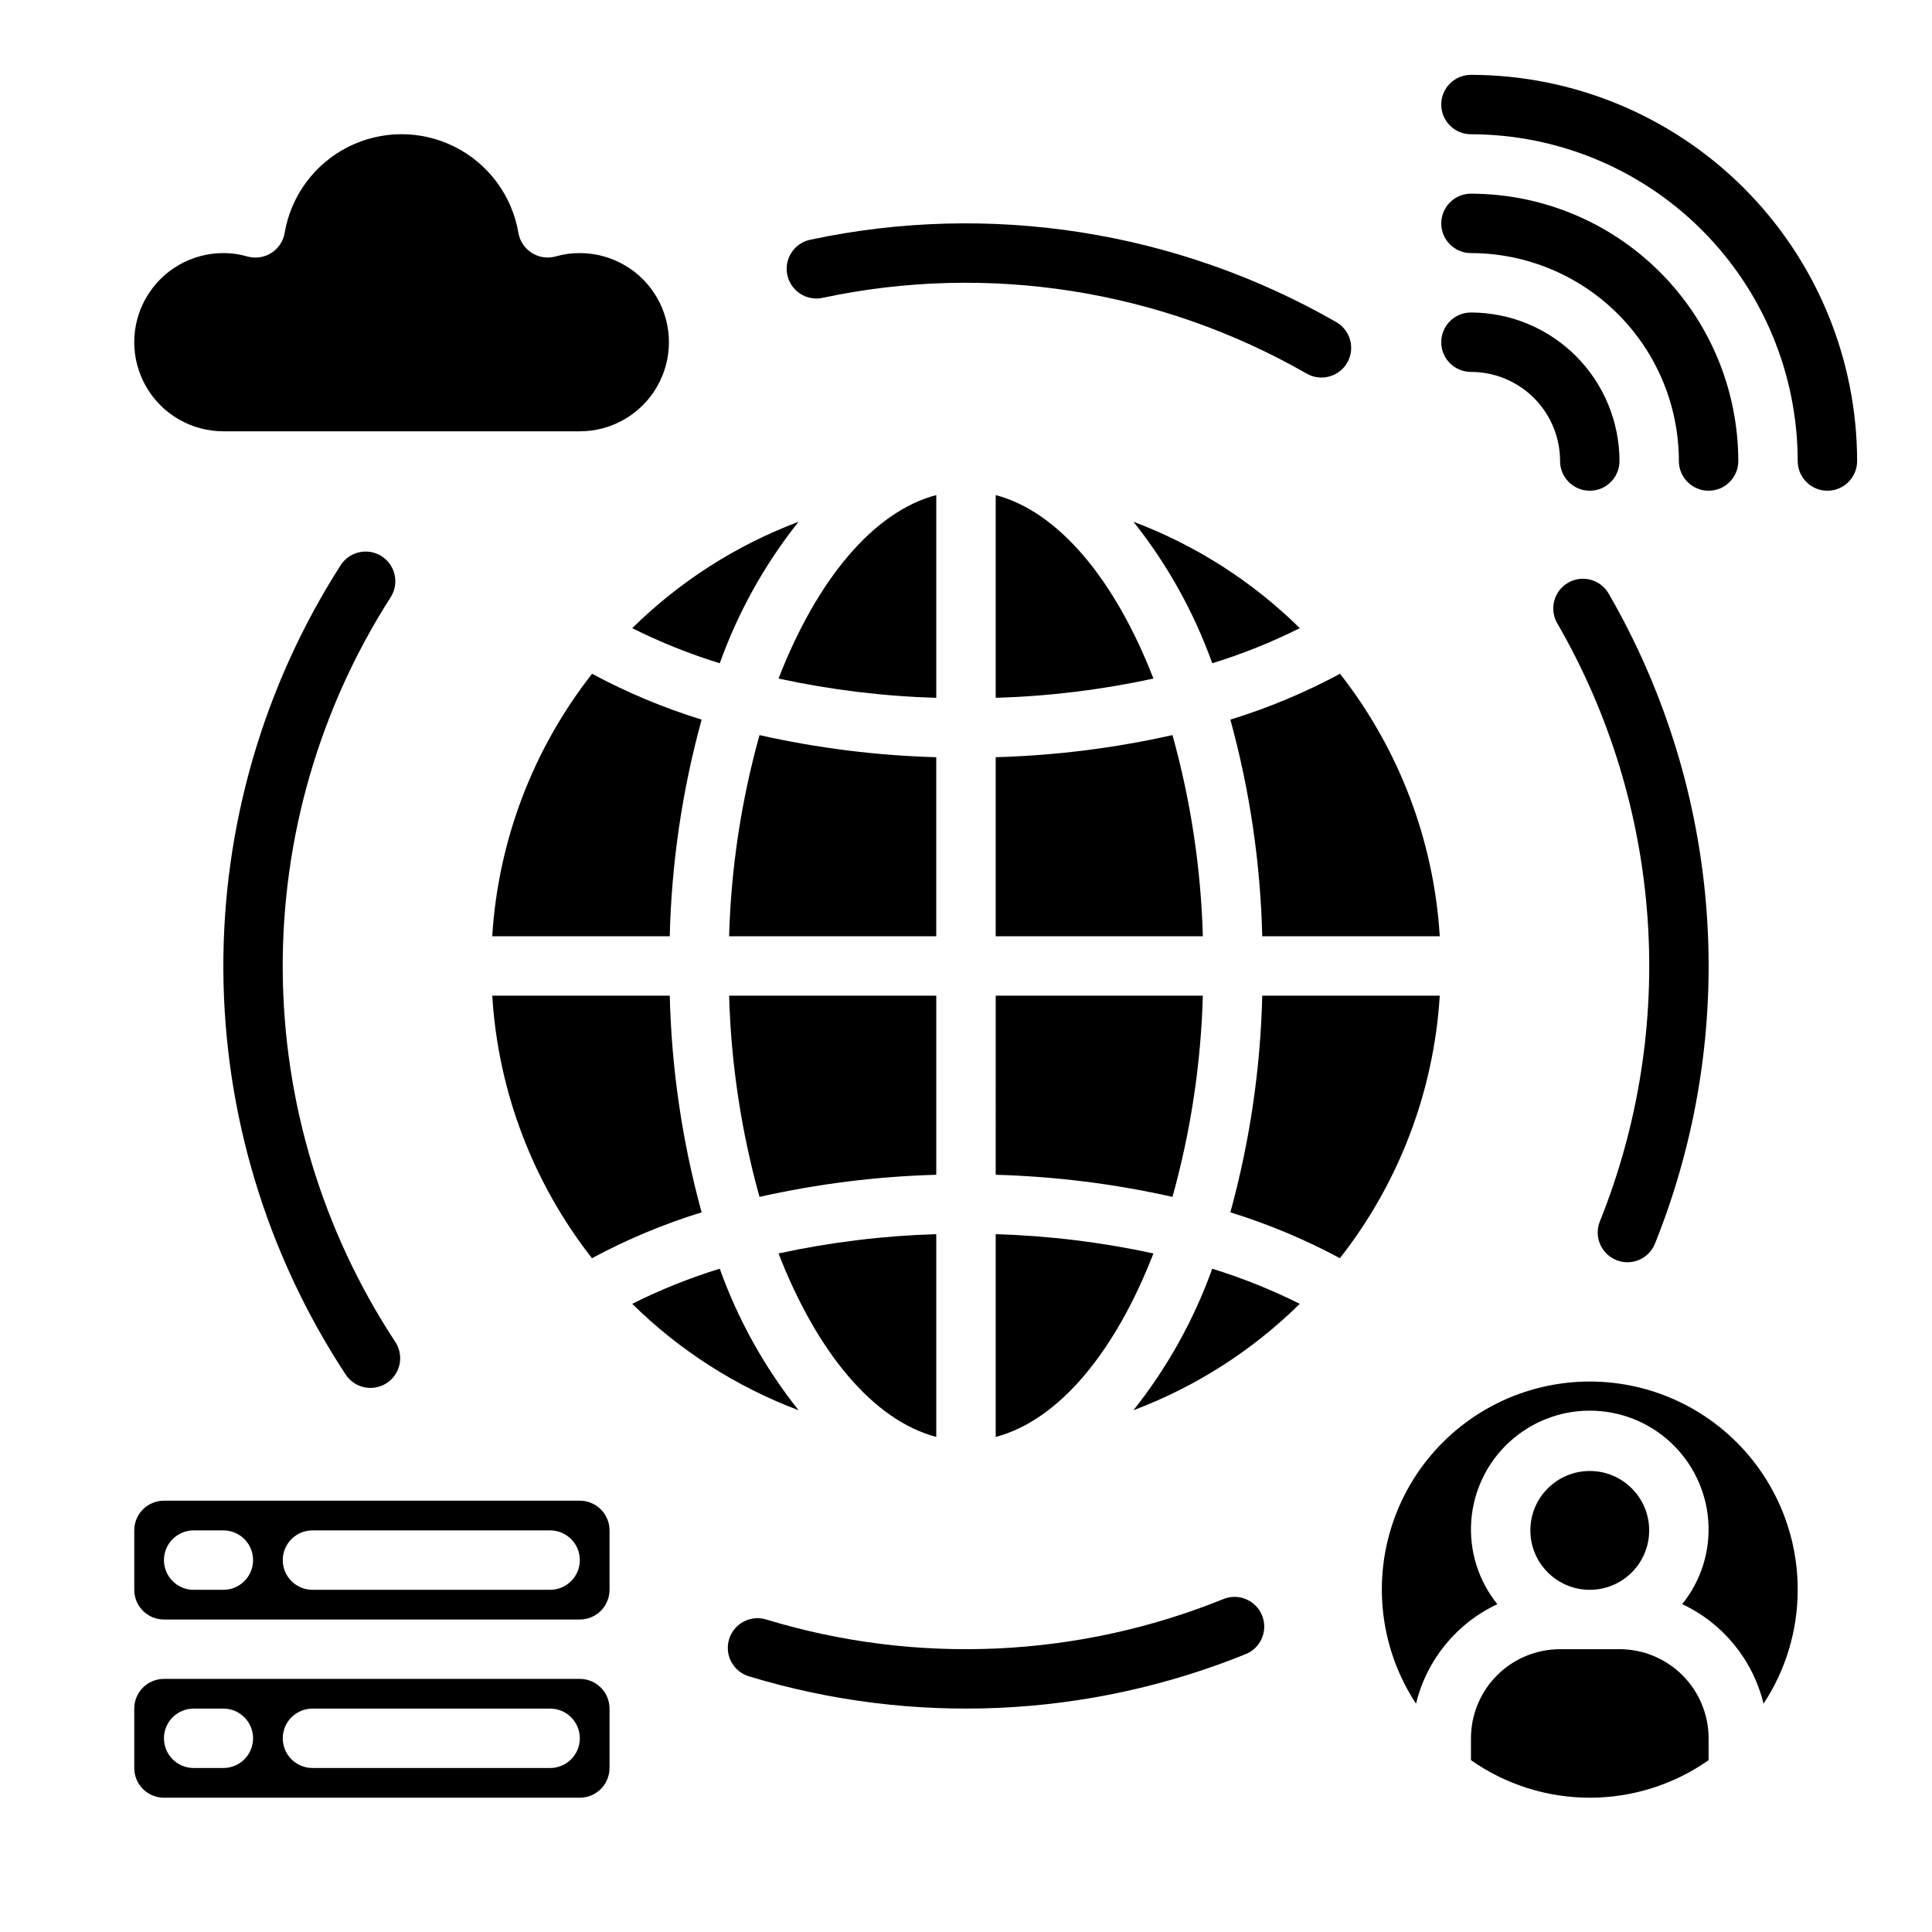 <?xml version="1.0" encoding="UTF-8"?>
<!-- Uploaded to: SVG Repo, www.svgrepo.com, Generator: SVG Repo Mixer Tools -->
<svg fill="#000000" width="800px" height="800px" version="1.1" viewBox="144 144 512 512" xmlns="http://www.w3.org/2000/svg">
 <g>
  <path d="m533.82 179.58c22.957 0.027 44.965 9.16 61.199 25.391 16.234 16.234 25.363 38.242 25.391 61.203 0 4.348 3.527 7.871 7.875 7.871 4.348 0 7.871-3.523 7.871-7.871-0.031-27.133-10.824-53.145-30.008-72.328-19.188-19.188-45.199-29.98-72.328-30.012-4.348 0-7.875 3.527-7.875 7.875 0 4.348 3.527 7.871 7.875 7.871z"/>
  <path d="m533.82 242.56c6.262 0 12.27 2.488 16.699 6.918 4.426 4.426 6.914 10.434 6.914 16.699 0 4.348 3.527 7.871 7.875 7.871s7.871-3.523 7.871-7.871c-0.012-10.438-4.164-20.441-11.543-27.82-7.379-7.379-17.383-11.527-27.816-11.543-4.348 0-7.875 3.527-7.875 7.875s3.527 7.871 7.875 7.871z"/>
  <path d="m533.82 211.07c14.609 0.016 28.613 5.828 38.945 16.156 10.328 10.332 16.141 24.34 16.156 38.949 0 4.348 3.527 7.871 7.875 7.871 4.348 0 7.871-3.523 7.871-7.871-0.023-18.785-7.492-36.793-20.773-50.074-13.285-13.285-31.293-20.754-50.074-20.777-4.348 0-7.875 3.527-7.875 7.875 0 4.348 3.527 7.871 7.875 7.871z"/>
  <path d="m297.66 541.7h-110.21c-4.348 0-7.871 3.523-7.871 7.871v15.746c0 2.086 0.828 4.09 2.305 5.566 1.477 1.477 3.481 2.305 5.566 2.305h110.21c2.086 0 4.09-0.828 5.566-2.305 1.473-1.477 2.305-3.481 2.305-5.566v-15.746c0-2.086-0.832-4.09-2.305-5.566-1.477-1.477-3.481-2.305-5.566-2.305zm-94.465 23.617h-7.875c-4.348 0-7.871-3.527-7.871-7.875s3.523-7.871 7.871-7.871h7.875c4.348 0 7.871 3.523 7.871 7.871s-3.523 7.875-7.871 7.875zm86.594 0h-62.98c-4.348 0-7.871-3.527-7.871-7.875s3.523-7.871 7.871-7.871h62.977c4.348 0 7.875 3.523 7.875 7.871s-3.527 7.875-7.875 7.875z"/>
  <path d="m187.45 620.41h110.21c2.086 0 4.09-0.828 5.566-2.305 1.473-1.477 2.305-3.477 2.305-5.566v-15.742c0-2.09-0.832-4.09-2.305-5.566-1.477-1.477-3.481-2.309-5.566-2.309h-110.21c-4.348 0-7.871 3.527-7.871 7.875v15.742c0 2.09 0.828 4.09 2.305 5.566 1.477 1.477 3.481 2.305 5.566 2.305zm39.359-23.617h62.977v0.004c4.348 0 7.875 3.523 7.875 7.871s-3.527 7.871-7.875 7.871h-62.977c-4.348 0-7.871-3.523-7.871-7.871s3.523-7.871 7.871-7.871zm-31.488 0.004h7.875c4.348 0 7.871 3.523 7.871 7.871s-3.523 7.871-7.871 7.871h-7.875c-4.348 0-7.871-3.523-7.871-7.871s3.523-7.871 7.871-7.871z"/>
  <path d="m533.82 604.67v5.793c9.223 6.477 20.219 9.949 31.488 9.949s22.262-3.473 31.488-9.949v-5.793c0-6.266-2.488-12.27-6.918-16.699-4.43-4.43-10.438-6.918-16.699-6.918h-15.746c-6.262 0-12.27 2.488-16.699 6.918-4.426 4.43-6.914 10.434-6.914 16.699z"/>
  <path d="m581.05 549.57c0 8.695-7.047 15.746-15.742 15.746s-15.746-7.051-15.746-15.746c0-8.695 7.051-15.742 15.746-15.742s15.742 7.047 15.742 15.742"/>
  <path d="m620.41 565.31c0.027-17.422-8.184-33.828-22.145-44.246-13.961-10.418-32.027-13.625-48.719-8.641-16.691 4.981-30.047 17.562-36.012 33.93-5.965 16.367-3.84 34.59 5.727 49.145 2.812-11.609 10.742-21.312 21.555-26.379-5.008-6.195-7.481-14.062-6.918-22.008 0.559-7.949 4.113-15.391 9.941-20.82 5.828-5.434 13.5-8.453 21.469-8.453 7.965 0 15.637 3.019 21.465 8.453 5.828 5.43 9.383 12.871 9.945 20.82 0.559 7.945-1.914 15.812-6.922 22.008 10.816 5.066 18.742 14.77 21.555 26.379 5.914-8.957 9.062-19.457 9.059-30.188z"/>
  <path d="m407.87 524.8c16.793-4.418 31.715-22.633 41.801-48.625-13.75-2.981-27.742-4.691-41.801-5.109z"/>
  <path d="m407.87 455.33c15.766 0.434 31.457 2.398 46.848 5.856 4.84-17.379 7.543-35.285 8.051-53.316h-54.898z"/>
  <path d="m444.37 517.73c16.504-6.215 31.52-15.82 44.082-28.199-7.465-3.734-15.223-6.848-23.199-9.305-4.859 13.562-11.914 26.23-20.883 37.504z"/>
  <path d="m525.55 392.12c-1.555-25.328-10.77-49.59-26.43-69.562-9.27 4.981-19.004 9.051-29.062 12.152 5.144 18.723 7.984 38.004 8.449 57.41z"/>
  <path d="m465.26 319.77c7.977-2.457 15.734-5.566 23.199-9.305-12.562-12.379-27.578-21.984-44.082-28.195 8.969 11.27 16.023 23.941 20.883 37.5z"/>
  <path d="m407.87 392.12h54.898c-0.508-18.031-3.211-35.938-8.051-53.316-15.391 3.461-31.082 5.422-46.848 5.859z"/>
  <path d="m525.55 407.87h-47.043c-0.465 19.41-3.305 38.688-8.449 57.41 10.047 3.106 19.77 7.176 29.031 12.156 15.672-19.973 24.898-44.23 26.461-69.566z"/>
  <path d="m407.87 275.2v53.734c14.059-0.418 28.051-2.129 41.801-5.109-10.086-25.992-25.012-44.207-41.801-48.625z"/>
  <path d="m274.45 392.12h47.043c0.465-19.406 3.301-38.688 8.445-57.41-10.047-3.106-19.77-7.176-29.031-12.152-15.668 19.969-24.898 44.23-26.457 69.562z"/>
  <path d="m355.63 282.27c-16.508 6.211-31.523 15.816-44.086 28.195 7.465 3.738 15.223 6.848 23.199 9.305 4.859-13.559 11.914-26.23 20.887-37.5z"/>
  <path d="m392.12 407.87h-54.898c0.508 18.031 3.215 35.938 8.055 53.316 15.391-3.457 31.078-5.422 46.844-5.856z"/>
  <path d="m392.12 275.2c-16.793 4.418-31.715 22.633-41.801 48.625 13.75 2.981 27.742 4.691 41.801 5.109z"/>
  <path d="m392.12 344.67c-15.766-0.438-31.453-2.398-46.844-5.859-4.84 17.379-7.547 35.285-8.055 53.316h54.898z"/>
  <path d="m329.94 465.28c-5.144-18.723-7.981-38-8.445-57.41h-47.043c1.551 25.332 10.766 49.59 26.426 69.566 9.27-4.984 19.004-9.055 29.062-12.156z"/>
  <path d="m392.12 524.8v-53.734c-14.059 0.418-28.051 2.129-41.801 5.109 10.086 25.992 25.012 44.211 41.801 48.625z"/>
  <path d="m334.74 480.22c-7.977 2.457-15.734 5.57-23.199 9.305 12.562 12.379 27.578 21.984 44.086 28.199-8.973-11.273-16.027-23.941-20.887-37.504z"/>
  <path d="m297.66 211.07c-2.133-0.012-4.25 0.277-6.301 0.859-2.156 0.633-4.481 0.312-6.391-0.879-1.906-1.191-3.215-3.141-3.59-5.359-1.68-9.824-7.918-18.27-16.82-22.758-8.898-4.488-19.398-4.488-28.297 0-8.898 4.488-15.141 12.934-16.82 22.758-0.363 2.227-1.668 4.188-3.582 5.379-1.906 1.188-4.227 1.508-6.383 0.875-2.043-0.586-4.156-0.879-6.281-0.875-8.438 0-16.234 4.5-20.453 11.809-4.219 7.305-4.219 16.309 0 23.613 4.219 7.309 12.016 11.809 20.453 11.809h94.465c8.434 0 16.23-4.5 20.449-11.809 4.219-7.305 4.219-16.309 0-23.613-4.219-7.309-12.016-11.809-20.449-11.809z"/>
  <path d="m362 222.93c43.785-9.336 89.477-2.18 128.31 20.098 3.762 2.137 8.547 0.84 10.711-2.906 2.164-3.75 0.895-8.539-2.836-10.73-42.211-24.223-91.879-32.004-139.48-21.859-4.254 0.91-6.965 5.094-6.055 9.344 0.91 4.254 5.094 6.961 9.344 6.055z"/>
  <path d="m245.16 291.42c-3.656-2.352-8.527-1.293-10.879 2.363-20.504 32.02-31.301 69.289-31.09 107.31 0.211 38.023 11.422 75.172 32.277 106.96 1.113 1.82 2.918 3.109 5 3.57 2.082 0.465 4.266 0.066 6.047-1.109 1.781-1.172 3.008-3.019 3.402-5.117 0.395-2.098-0.078-4.262-1.309-6.004-19.184-29.246-29.492-63.414-29.684-98.391-0.191-34.973 9.738-69.254 28.594-98.711 2.348-3.652 1.293-8.52-2.359-10.871z"/>
  <path d="m468.2 567.77c-38.531 15.59-81.234 17.516-121.01 5.457-2.008-0.656-4.199-0.477-6.078 0.5-1.879 0.977-3.281 2.668-3.898 4.691-0.617 2.023-0.391 4.211 0.625 6.066 1.016 1.859 2.734 3.227 4.773 3.801 43.23 13.113 89.648 11.02 131.52-5.926 4.027-1.641 5.965-6.234 4.324-10.262-1.637-4.027-6.231-5.965-10.258-4.328z"/>
  <path d="m572.34 477.93c0.934 0.387 1.934 0.582 2.945 0.586 3.211-0.004 6.098-1.957 7.297-4.938 11.137-27.711 15.836-57.59 13.738-87.383-2.098-29.793-10.934-58.719-25.844-84.598-0.996-1.898-2.723-3.312-4.785-3.91-2.059-0.598-4.273-0.328-6.133 0.746-1.855 1.07-3.195 2.856-3.703 4.941-0.512 2.082-0.148 4.285 1 6.094 13.711 23.812 21.836 50.426 23.766 77.836 1.926 27.41-2.398 54.898-12.641 80.395-1.617 4.027 0.332 8.609 4.359 10.23z"/>
 </g>
</svg>